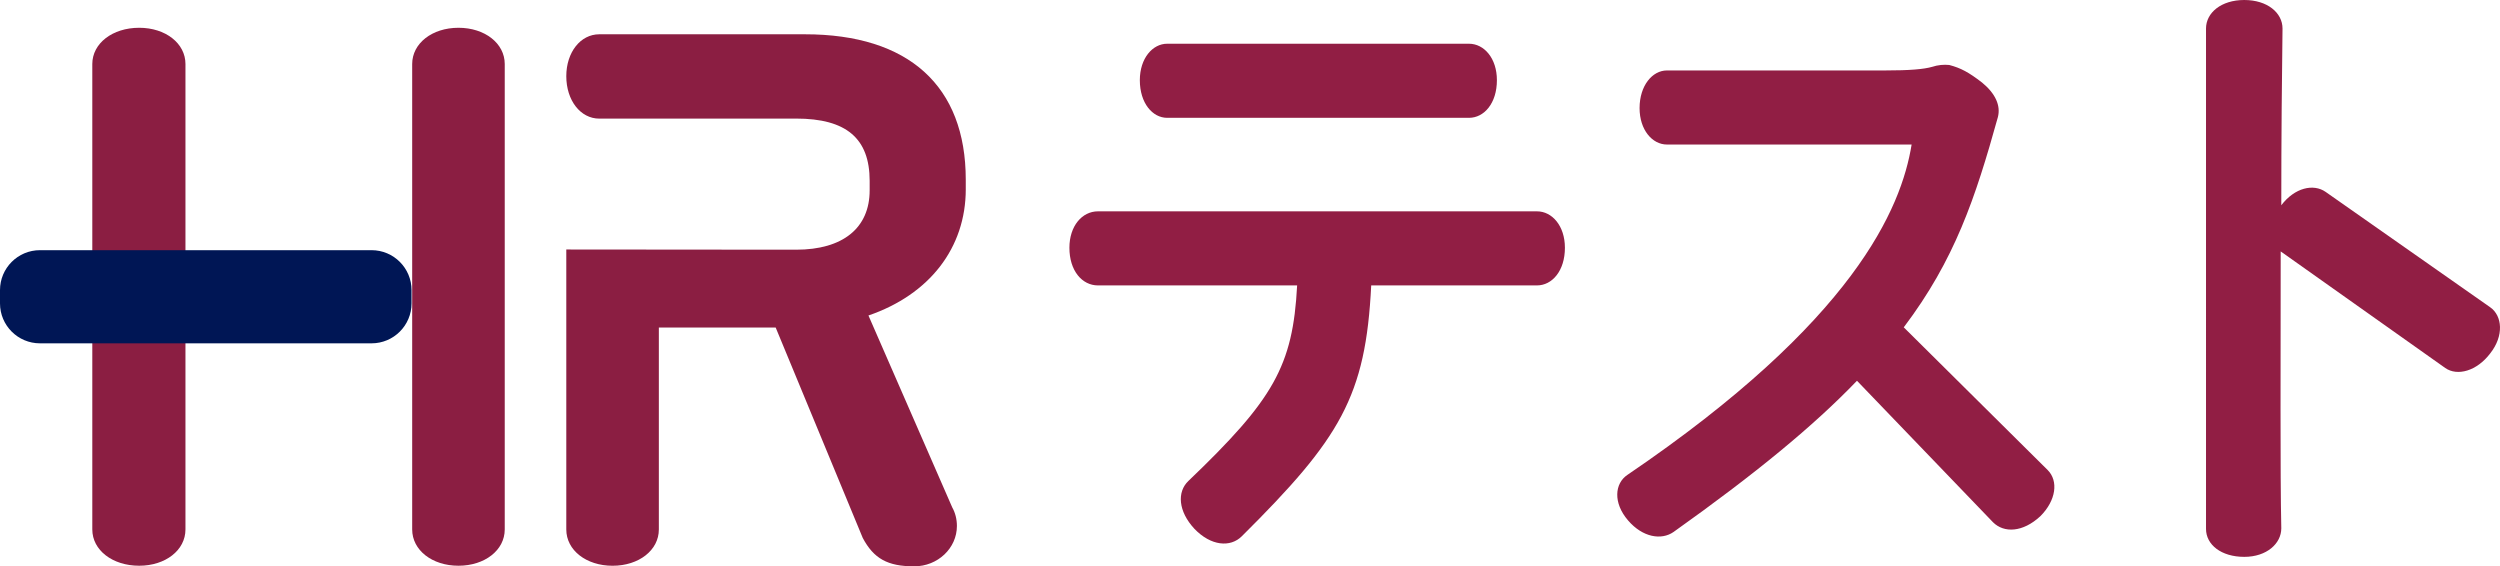 <?xml version="1.0" encoding="UTF-8"?>
<svg id="_レイヤー_2" data-name="レイヤー 2" xmlns="http://www.w3.org/2000/svg" width="244.279" height="55.335" viewBox="0 0 244.279 55.335">
  <defs>
    <style>
      .cls-1 {
        fill: #911e44;
      }

      .cls-2 {
        fill: #8b1e42;
      }

      .cls-3 {
        fill: #001655;
      }
    </style>
  </defs>
  <g id="_ドリル履歴" data-name="ドリル履歴">
    <g>
      <path class="cls-2" d="M94.366,18.483v-.924c0-9.162-5.578-14.209-15.71-14.209h-20.1c-1.837,0-3.223,1.76-3.223,4.095,0,2.364,1.385,4.145,3.223,4.145l19.235-.004c4.901,0,7.184,1.935,7.184,6.089v.922c0,3.686-2.619,5.801-7.184,5.801l-22.458-.02v27.359c0,2.019,1.944,3.543,4.522,3.543s4.522-1.524,4.522-3.543v-19.734h11.415l8.51,20.563c1.077,2.021,2.437,2.771,5.022,2.771,2.303,0,4.177-1.769,4.177-3.945,0-.665-.164-1.297-.459-1.819l-8.185-18.746c5.971-2.046,9.51-6.614,9.51-12.342Z"/>
      <path class="cls-2" d="M13.6,2.714c-2.612,0-4.581,1.524-4.581,3.543v45.478c0,2.019,1.969,3.543,4.581,3.543,2.578,0,4.522-1.524,4.522-3.543V6.257c0-2.019-1.944-3.543-4.522-3.543Z"/>
      <path class="cls-2" d="M44.797,2.714c-2.578,0-4.522,1.524-4.522,3.543v45.478c0,2.019,1.944,3.543,4.522,3.543s4.522-1.524,4.522-3.543V6.257c0-2.019-1.944-3.543-4.522-3.543Z"/>
      <path class="cls-3" d="M3.904,24.445h32.403c2.156,0,3.906,1.75,3.906,3.906v1.29c0,2.156-1.75,3.906-3.906,3.906H3.904C1.749,33.548,0,31.798,0,29.644v-1.295C0,26.194,1.749,24.445,3.904,24.445Z"/>
      <g>
        <path class="cls-1" d="M150.181,27.888h-16.198c-.534,10.859-3.025,14.954-12.639,24.506-1.127,1.127-3.025.949-4.626-.713-1.603-1.719-1.722-3.618-.595-4.688,8.308-7.949,10.207-11.213,10.622-19.105h-19.462c-1.544,0-2.789-1.424-2.789-3.679,0-2.135,1.245-3.559,2.789-3.559h42.898c1.483,0,2.73,1.424,2.73,3.559,0,2.255-1.247,3.679-2.73,3.679ZM143.535,11.513h-29.489c-1.424,0-2.671-1.424-2.671-3.679,0-2.137,1.247-3.561,2.671-3.561h29.489c1.483,0,2.73,1.424,2.73,3.561,0,2.255-1.247,3.679-2.73,3.679Z"/>
        <path class="cls-1" d="M199.368,50.436c-1.722,1.601-3.561,1.66-4.629.593l-13.291-13.825c-4.213,4.39-9.909,9.078-17.92,14.774-1.186.831-3.025.534-4.449-1.129-1.483-1.719-1.306-3.618-.059-4.449,22.192-15.072,26.759-26.048,27.768-32.278h-23.911c-1.424,0-2.671-1.424-2.671-3.559,0-2.196,1.247-3.679,2.671-3.679h21.302c2.432,0,3.797-.118,4.629-.357.534-.177,1.127-.236,1.66-.177,1.127.295,1.899.711,3.205,1.719,1.306,1.07,1.84,2.255,1.542,3.382-2.194,7.892-4.213,13.945-9.196,20.532l14.061,13.943c1.07,1.067.831,2.966-.711,4.511Z"/>
        <path class="cls-1" d="M238.93,35.958l-16.08-11.392c0,10.681-.059,21.538.059,27.057,0,1.483-1.422,2.789-3.618,2.789-2.255,0-3.738-1.188-3.738-2.73V2.789c0-1.542,1.483-2.789,3.738-2.789s3.738,1.247,3.738,2.789c-.059,4.452-.12,10.681-.12,17.268,1.306-1.722,3.146-2.137,4.333-1.306l16.08,11.274c1.186.829,1.363,2.787,0,4.508-1.306,1.722-3.205,2.255-4.392,1.424Z"/>
      </g>
    </g>
  </g>
</svg>
